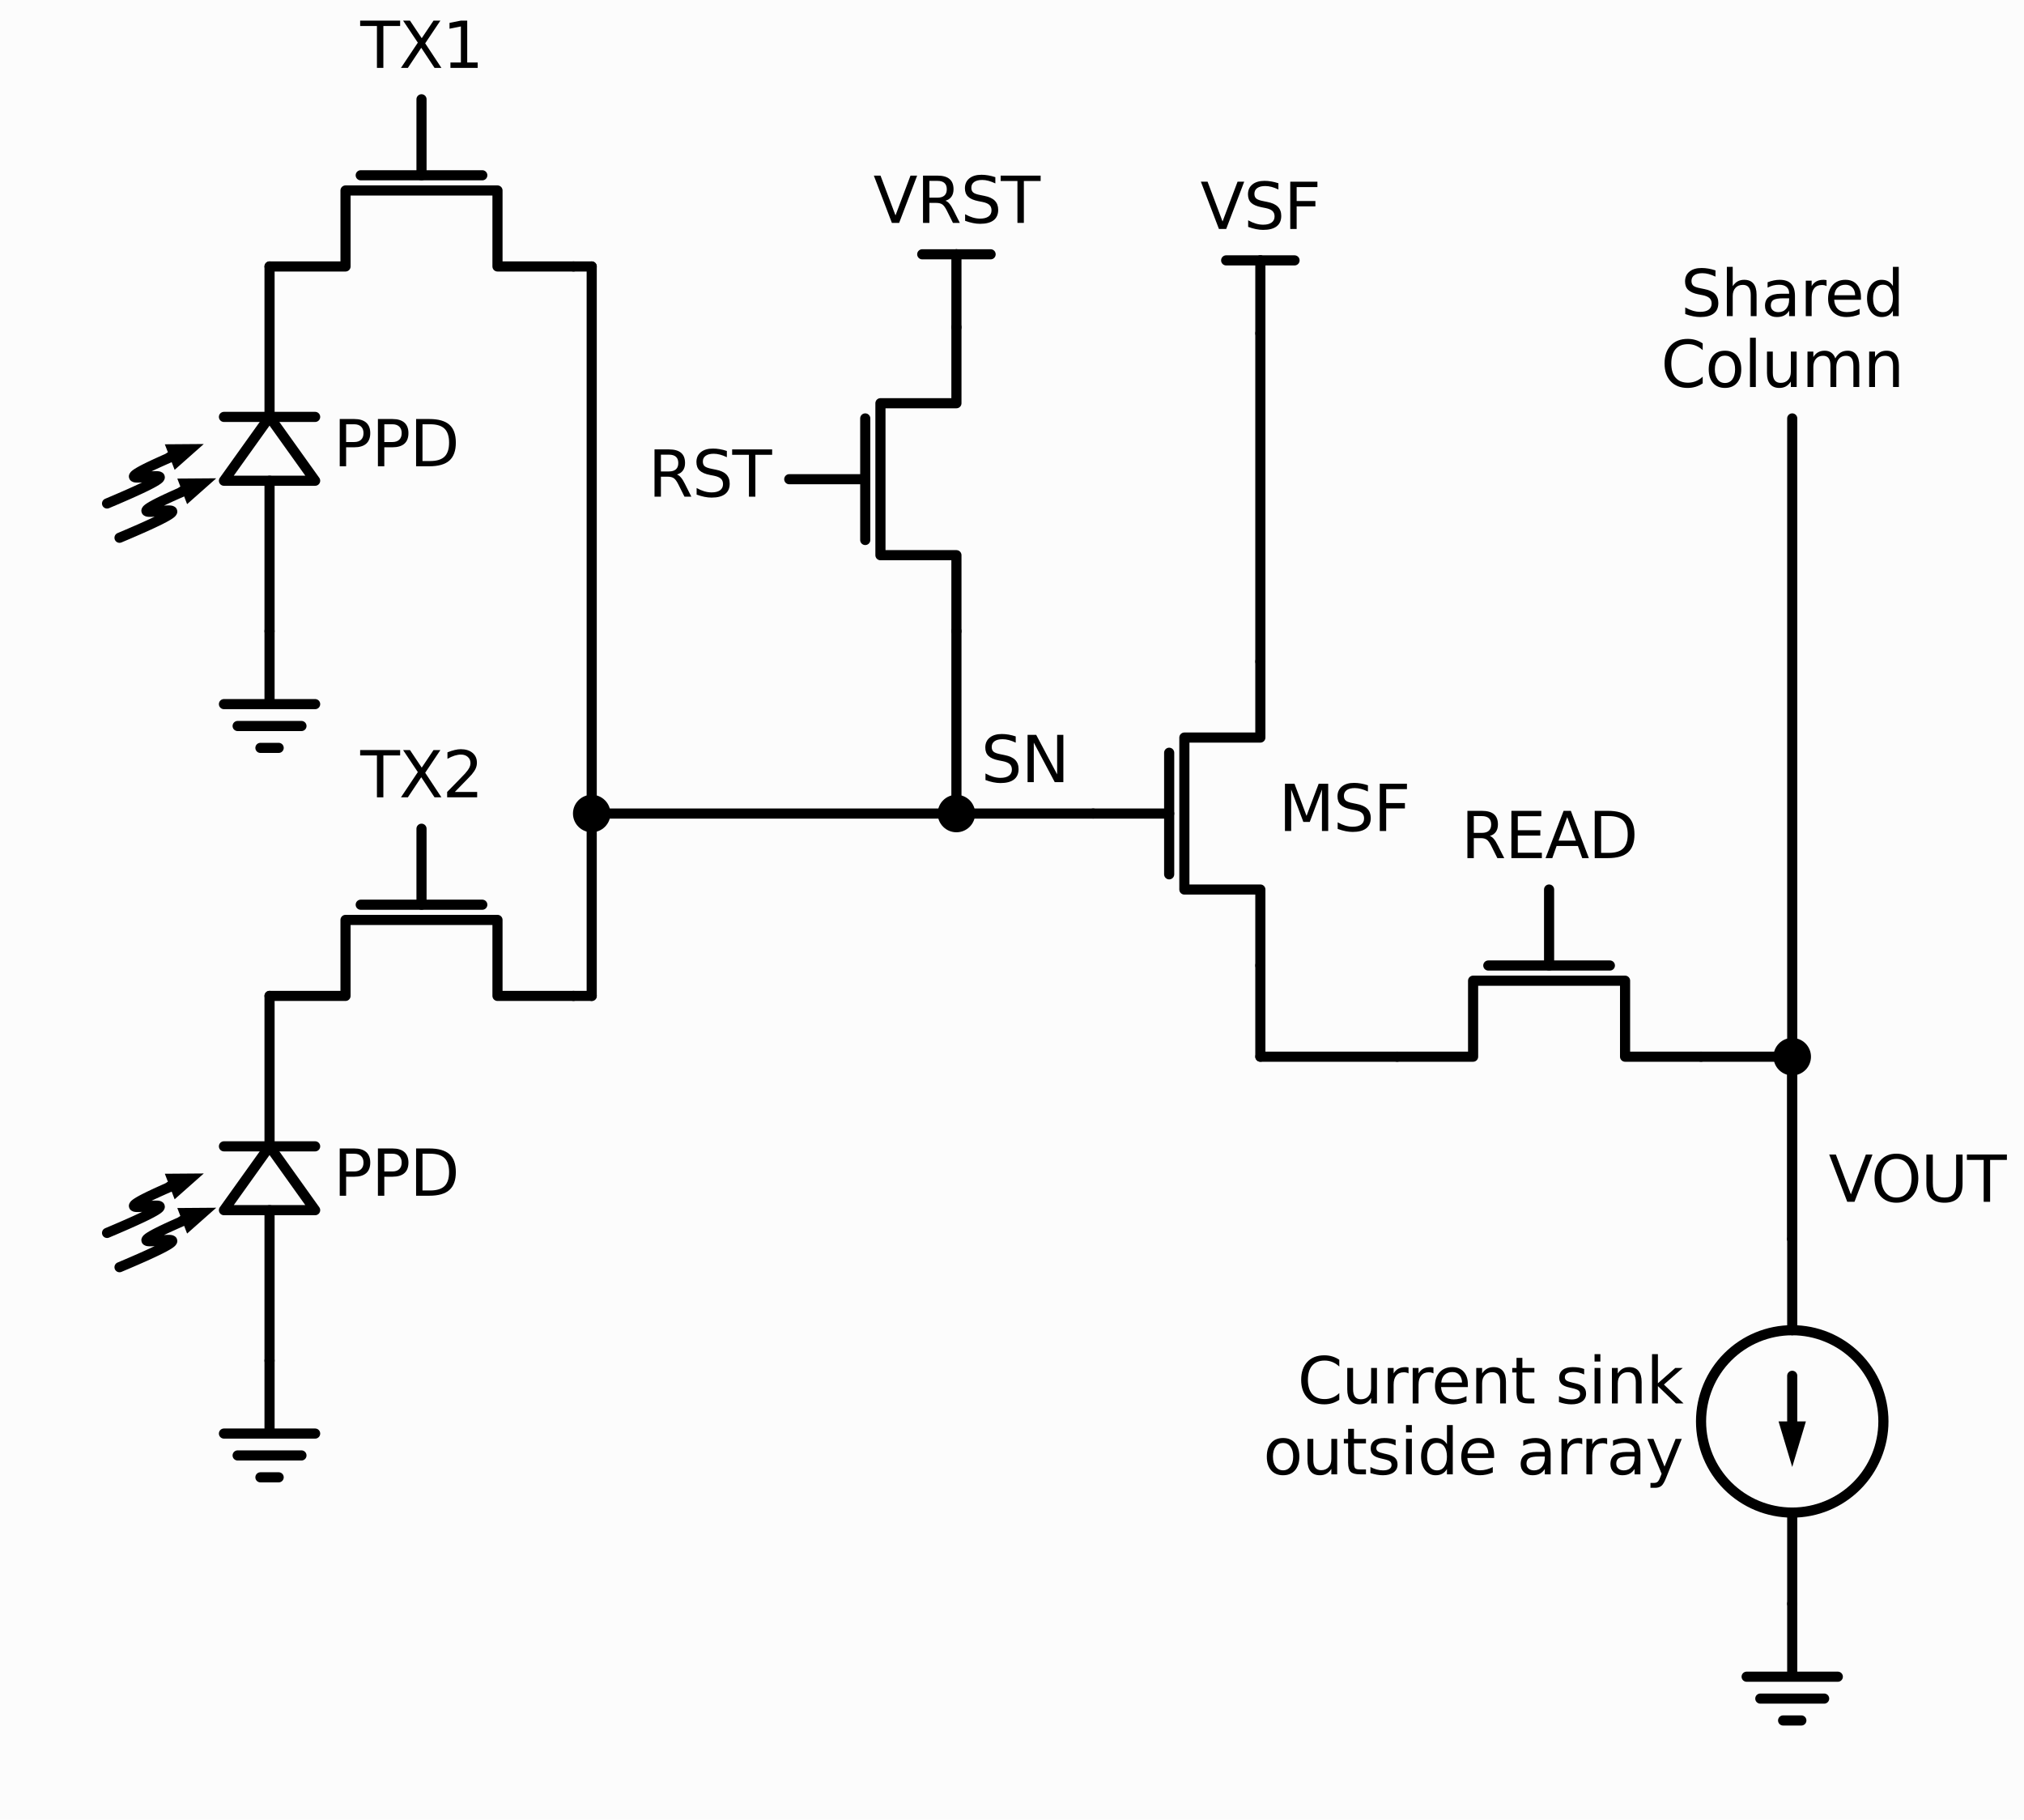 <?xml version="1.0" encoding="utf-8" standalone="no"?>
<!DOCTYPE svg PUBLIC "-//W3C//DTD SVG 1.1//EN"
  "http://www.w3.org/Graphics/SVG/1.1/DTD/svg11.dtd">
<svg xmlns:xlink="http://www.w3.org/1999/xlink" width="399.567pt" height="359.244pt" viewBox="0 0 399.567 359.244" xmlns="http://www.w3.org/2000/svg" version="1.1">
 <defs>
  <style type="text/css">*{stroke-linejoin: round; stroke-linecap: butt}</style>
 </defs>
 <g id="figure_1">
  <g id="patch_1">
   <path d="M 0 359.244 
L 399.567 359.244 
L 399.567 0 
L 0 0 
z
" style="fill: #fcfcfc"/>
  </g>
  <g id="axes_1">
   <g id="patch_2">
    <path d="M 44.212 94.902 
L 53.212 82.302 
L 62.212 94.902 
L 44.212 94.902 
z
" clip-path="url(#p21d28464c2)" style="fill: none; stroke: #000000; stroke-width: 2; stroke-linecap: round"/>
   </g>
   <g id="patch_3">
    <path d="M 44.212 238.902 
L 53.212 226.302 
L 62.212 238.902 
L 44.212 238.902 
z
" clip-path="url(#p21d28464c2)" style="fill: none; stroke: #000000; stroke-width: 2; stroke-linecap: round"/>
   </g>
   <g id="patch_4">
    <path d="M 353.812 298.602 
C 358.586 298.602 363.164 296.705 366.54 293.33 
C 369.915 289.954 371.812 285.376 371.812 280.602 
C 371.812 275.828 369.915 271.25 366.54 267.874 
C 363.164 264.499 358.586 262.602 353.812 262.602 
C 349.038 262.602 344.46 264.499 341.084 267.874 
C 337.709 271.25 335.812 275.828 335.812 280.602 
C 335.812 285.376 337.709 289.954 341.084 293.33 
C 344.46 296.705 349.038 298.602 353.812 298.602 
L 353.812 298.602 
z
" clip-path="url(#p21d28464c2)" style="fill: none; stroke: #000000; stroke-width: 2; stroke-linejoin: miter"/>
   </g>
   <g id="line2d_1">
    <path d="M 188.812 160.602 
L 152.812 160.602 
L 116.812 160.602 
" clip-path="url(#p21d28464c2)" style="fill: none; stroke: #000000; stroke-width: 2; stroke-linecap: round"/>
   </g>
   <g id="line2d_2">
    <path d="M 116.812 160.602 
L 116.812 106.602 
L 116.812 52.602 
" clip-path="url(#p21d28464c2)" style="fill: none; stroke: #000000; stroke-width: 2; stroke-linecap: round"/>
   </g>
   <g id="line2d_3">
    <path d="M 116.812 52.602 
L 115.012 52.602 
L 113.212 52.602 
" clip-path="url(#p21d28464c2)" style="fill: none; stroke: #000000; stroke-width: 2; stroke-linecap: round"/>
   </g>
   <g id="line2d_4">
    <path d="M 53.212 52.602 
L 68.212 52.602 
L 68.212 37.602 
L 98.212 37.602 
L 98.212 52.602 
L 113.212 52.602 
" clip-path="url(#p21d28464c2)" style="fill: none; stroke: #000000; stroke-width: 2; stroke-linecap: round"/>
   </g>
   <g id="line2d_5">
    <path d="M 71.212 34.602 
L 95.212 34.602 
" clip-path="url(#p21d28464c2)" style="fill: none; stroke: #000000; stroke-width: 2; stroke-linecap: round"/>
   </g>
   <g id="line2d_6">
    <path d="M 83.212 34.602 
L 83.212 19.602 
" clip-path="url(#p21d28464c2)" style="fill: none; stroke: #000000; stroke-width: 2; stroke-linecap: round"/>
   </g>
   <g id="line2d_7">
    <path d="M 53.212 124.602 
L 53.212 94.902 
M 44.212 82.302 
L 62.212 82.302 
M 53.212 82.302 
L 53.212 52.602 
" clip-path="url(#p21d28464c2)" style="fill: none; stroke: #000000; stroke-width: 2; stroke-linecap: round"/>
   </g>
   <g id="line2d_8">
    <path d="M 21.134 99.394 
L 22.752 98.708 
L 24.208 98.08 
L 25.509 97.509 
L 26.661 96.992 
L 27.672 96.526 
L 28.548 96.109 
L 29.296 95.739 
L 29.924 95.413 
L 30.438 95.128 
L 30.845 94.882 
L 31.152 94.673 
L 31.366 94.497 
L 31.493 94.353 
L 31.541 94.238 
L 31.517 94.149 
L 31.427 94.084 
L 31.278 94.041 
L 31.078 94.016 
L 30.833 94.007 
L 30.55 94.013 
L 30.235 94.029 
L 29.897 94.055 
L 29.541 94.086 
L 29.175 94.122 
L 28.806 94.159 
L 28.44 94.194 
L 28.084 94.226 
L 27.746 94.251 
L 27.432 94.268 
L 27.149 94.273 
L 26.904 94.265 
L 26.703 94.24 
L 26.555 94.196 
L 26.465 94.131 
L 26.44 94.042 
L 26.488 93.927 
L 26.616 93.783 
L 26.83 93.607 
L 27.137 93.398 
L 27.543 93.152 
L 28.057 92.867 
L 28.685 92.541 
L 29.434 92.171 
L 30.31 91.754 
L 31.321 91.289 
L 32.473 90.772 
L 33.774 90.2 
L 35.229 89.573 
L 36.848 88.886 
" clip-path="url(#p21d28464c2)" style="fill: none; stroke: #000000; stroke-width: 2; stroke-linecap: round"/>
   </g>
   <g id="line2d_9">
    <path d="M 23.596 106.16 
L 25.215 105.473 
L 26.67 104.846 
L 27.971 104.275 
L 29.123 103.758 
L 30.134 103.292 
L 31.01 102.875 
L 31.759 102.505 
L 32.387 102.179 
L 32.901 101.894 
L 33.308 101.648 
L 33.614 101.439 
L 33.828 101.263 
L 33.956 101.119 
L 34.004 101.004 
L 33.979 100.915 
L 33.889 100.85 
L 33.741 100.806 
L 33.54 100.782 
L 33.295 100.773 
L 33.012 100.778 
L 32.698 100.795 
L 32.36 100.82 
L 32.004 100.852 
L 31.638 100.888 
L 31.269 100.924 
L 30.903 100.96 
L 30.547 100.992 
L 30.209 101.017 
L 29.894 101.034 
L 29.611 101.039 
L 29.366 101.03 
L 29.166 101.006 
L 29.017 100.962 
L 28.927 100.897 
L 28.903 100.808 
L 28.951 100.693 
L 29.078 100.549 
L 29.292 100.373 
L 29.599 100.164 
L 30.006 99.918 
L 30.52 99.633 
L 31.148 99.307 
L 31.896 98.937 
L 32.772 98.52 
L 33.783 98.054 
L 34.936 97.537 
L 36.236 96.966 
L 37.692 96.339 
L 39.31 95.652 
" clip-path="url(#p21d28464c2)" style="fill: none; stroke: #000000; stroke-width: 2; stroke-linecap: round"/>
   </g>
   <g id="line2d_10">
    <path d="M 35.229 89.573 
L 33.508 90.233 
" clip-path="url(#p21d28464c2)" style="fill: none; stroke: #000000; stroke-width: 2; stroke-linecap: round"/>
   </g>
   <g id="patch_5">
    <path d="M 32.541 87.712 
L 40.23 87.655 
L 34.475 92.754 
z
" clip-path="url(#p21d28464c2)"/>
   </g>
   <g id="line2d_11">
    <path d="M 37.692 96.339 
L 35.97 96.999 
" clip-path="url(#p21d28464c2)" style="fill: none; stroke: #000000; stroke-width: 2; stroke-linecap: round"/>
   </g>
   <g id="patch_6">
    <path d="M 35.004 94.478 
L 42.693 94.421 
L 36.937 99.52 
z
" clip-path="url(#p21d28464c2)"/>
   </g>
   <g id="line2d_12">
    <path d="M 53.212 124.602 
L 53.212 139.002 
L 44.212 139.002 
L 62.212 139.002 
M 46.912 143.322 
L 59.512 143.322 
M 51.412 147.642 
L 55.012 147.642 
" clip-path="url(#p21d28464c2)" style="fill: none; stroke: #000000; stroke-width: 2; stroke-linecap: round"/>
   </g>
   <g id="line2d_13">
    <path d="M 116.812 160.602 
L 116.812 178.602 
L 116.812 196.602 
" clip-path="url(#p21d28464c2)" style="fill: none; stroke: #000000; stroke-width: 2; stroke-linecap: round"/>
   </g>
   <g id="line2d_14">
    <path d="M 116.812 196.602 
L 115.012 196.602 
L 113.212 196.602 
" clip-path="url(#p21d28464c2)" style="fill: none; stroke: #000000; stroke-width: 2; stroke-linecap: round"/>
   </g>
   <g id="line2d_15">
    <path d="M 53.212 196.602 
L 68.212 196.602 
L 68.212 181.602 
L 98.212 181.602 
L 98.212 196.602 
L 113.212 196.602 
" clip-path="url(#p21d28464c2)" style="fill: none; stroke: #000000; stroke-width: 2; stroke-linecap: round"/>
   </g>
   <g id="line2d_16">
    <path d="M 71.212 178.602 
L 95.212 178.602 
" clip-path="url(#p21d28464c2)" style="fill: none; stroke: #000000; stroke-width: 2; stroke-linecap: round"/>
   </g>
   <g id="line2d_17">
    <path d="M 83.212 178.602 
L 83.212 163.602 
" clip-path="url(#p21d28464c2)" style="fill: none; stroke: #000000; stroke-width: 2; stroke-linecap: round"/>
   </g>
   <g id="line2d_18">
    <path d="M 53.212 268.602 
L 53.212 238.902 
M 44.212 226.302 
L 62.212 226.302 
M 53.212 226.302 
L 53.212 196.602 
" clip-path="url(#p21d28464c2)" style="fill: none; stroke: #000000; stroke-width: 2; stroke-linecap: round"/>
   </g>
   <g id="line2d_19">
    <path d="M 21.134 243.394 
L 22.752 242.708 
L 24.208 242.08 
L 25.509 241.509 
L 26.661 240.992 
L 27.672 240.526 
L 28.548 240.109 
L 29.296 239.739 
L 29.924 239.413 
L 30.438 239.128 
L 30.845 238.882 
L 31.152 238.673 
L 31.366 238.497 
L 31.493 238.353 
L 31.541 238.238 
L 31.517 238.149 
L 31.427 238.084 
L 31.278 238.041 
L 31.078 238.016 
L 30.833 238.007 
L 30.55 238.013 
L 30.235 238.029 
L 29.897 238.055 
L 29.541 238.086 
L 29.175 238.122 
L 28.806 238.159 
L 28.44 238.194 
L 28.084 238.226 
L 27.746 238.251 
L 27.432 238.268 
L 27.149 238.273 
L 26.904 238.265 
L 26.703 238.24 
L 26.555 238.196 
L 26.465 238.131 
L 26.44 238.042 
L 26.488 237.927 
L 26.616 237.783 
L 26.83 237.607 
L 27.137 237.398 
L 27.543 237.152 
L 28.057 236.867 
L 28.685 236.541 
L 29.434 236.171 
L 30.31 235.754 
L 31.321 235.289 
L 32.473 234.772 
L 33.774 234.2 
L 35.229 233.573 
L 36.848 232.886 
" clip-path="url(#p21d28464c2)" style="fill: none; stroke: #000000; stroke-width: 2; stroke-linecap: round"/>
   </g>
   <g id="line2d_20">
    <path d="M 23.596 250.16 
L 25.215 249.473 
L 26.67 248.846 
L 27.971 248.275 
L 29.123 247.758 
L 30.134 247.292 
L 31.01 246.875 
L 31.759 246.505 
L 32.387 246.179 
L 32.901 245.894 
L 33.308 245.648 
L 33.614 245.439 
L 33.828 245.263 
L 33.956 245.119 
L 34.004 245.004 
L 33.979 244.915 
L 33.889 244.85 
L 33.741 244.806 
L 33.54 244.782 
L 33.295 244.773 
L 33.012 244.778 
L 32.698 244.795 
L 32.36 244.82 
L 32.004 244.852 
L 31.638 244.888 
L 31.269 244.924 
L 30.903 244.96 
L 30.547 244.992 
L 30.209 245.017 
L 29.894 245.034 
L 29.611 245.039 
L 29.366 245.03 
L 29.166 245.006 
L 29.017 244.962 
L 28.927 244.897 
L 28.903 244.808 
L 28.951 244.693 
L 29.078 244.549 
L 29.292 244.373 
L 29.599 244.164 
L 30.006 243.918 
L 30.52 243.633 
L 31.148 243.307 
L 31.896 242.937 
L 32.772 242.52 
L 33.783 242.054 
L 34.936 241.537 
L 36.236 240.966 
L 37.692 240.339 
L 39.31 239.652 
" clip-path="url(#p21d28464c2)" style="fill: none; stroke: #000000; stroke-width: 2; stroke-linecap: round"/>
   </g>
   <g id="line2d_21">
    <path d="M 35.229 233.573 
L 33.508 234.233 
" clip-path="url(#p21d28464c2)" style="fill: none; stroke: #000000; stroke-width: 2; stroke-linecap: round"/>
   </g>
   <g id="patch_7">
    <path d="M 32.541 231.712 
L 40.23 231.655 
L 34.475 236.754 
z
" clip-path="url(#p21d28464c2)"/>
   </g>
   <g id="line2d_22">
    <path d="M 37.692 240.339 
L 35.97 240.999 
" clip-path="url(#p21d28464c2)" style="fill: none; stroke: #000000; stroke-width: 2; stroke-linecap: round"/>
   </g>
   <g id="patch_8">
    <path d="M 35.004 238.478 
L 42.693 238.421 
L 36.937 243.52 
z
" clip-path="url(#p21d28464c2)"/>
   </g>
   <g id="line2d_23">
    <path d="M 53.212 268.602 
L 53.212 283.002 
L 44.212 283.002 
L 62.212 283.002 
M 46.912 287.322 
L 59.512 287.322 
M 51.412 291.642 
L 55.012 291.642 
" clip-path="url(#p21d28464c2)" style="fill: none; stroke: #000000; stroke-width: 2; stroke-linecap: round"/>
   </g>
   <g id="line2d_24">
    <path d="M 188.812 160.602 
L 188.812 142.602 
L 188.812 124.602 
" clip-path="url(#p21d28464c2)" style="fill: none; stroke: #000000; stroke-width: 2; stroke-linecap: round"/>
   </g>
   <g id="line2d_25">
    <path d="M 188.812 124.602 
L 188.812 109.602 
L 173.812 109.602 
L 173.812 79.602 
L 188.812 79.602 
L 188.812 64.602 
" clip-path="url(#p21d28464c2)" style="fill: none; stroke: #000000; stroke-width: 2; stroke-linecap: round"/>
   </g>
   <g id="line2d_26">
    <path d="M 170.812 106.602 
L 170.812 82.602 
" clip-path="url(#p21d28464c2)" style="fill: none; stroke: #000000; stroke-width: 2; stroke-linecap: round"/>
   </g>
   <g id="line2d_27">
    <path d="M 170.812 94.602 
L 155.812 94.602 
" clip-path="url(#p21d28464c2)" style="fill: none; stroke: #000000; stroke-width: 2; stroke-linecap: round"/>
   </g>
   <g id="line2d_28">
    <path d="M 188.812 64.602 
L 188.812 50.202 
" clip-path="url(#p21d28464c2)" style="fill: none; stroke: #000000; stroke-width: 2; stroke-linecap: round"/>
   </g>
   <g id="line2d_29">
    <path d="M 188.812 50.202 
L 182.062 50.202 
" clip-path="url(#p21d28464c2)" style="fill: none; stroke: #000000; stroke-width: 2; stroke-linecap: round"/>
   </g>
   <g id="line2d_30">
    <path d="M 188.812 50.202 
L 195.562 50.202 
" clip-path="url(#p21d28464c2)" style="fill: none; stroke: #000000; stroke-width: 2; stroke-linecap: round"/>
   </g>
   <g id="line2d_31">
    <path d="M 188.812 160.602 
L 202.312 160.602 
L 215.812 160.602 
" clip-path="url(#p21d28464c2)" style="fill: none; stroke: #000000; stroke-width: 2; stroke-linecap: round"/>
   </g>
   <g id="line2d_32">
    <path d="M 248.812 190.602 
L 248.812 175.602 
L 233.812 175.602 
L 233.812 145.602 
L 248.812 145.602 
L 248.812 130.602 
" clip-path="url(#p21d28464c2)" style="fill: none; stroke: #000000; stroke-width: 2; stroke-linecap: round"/>
   </g>
   <g id="line2d_33">
    <path d="M 230.812 172.602 
L 230.812 148.602 
" clip-path="url(#p21d28464c2)" style="fill: none; stroke: #000000; stroke-width: 2; stroke-linecap: round"/>
   </g>
   <g id="line2d_34">
    <path d="M 230.812 160.602 
L 215.812 160.602 
" clip-path="url(#p21d28464c2)" style="fill: none; stroke: #000000; stroke-width: 2; stroke-linecap: round"/>
   </g>
   <g id="line2d_35">
    <path d="M 248.812 130.602 
L 248.812 98.202 
L 248.812 65.802 
" clip-path="url(#p21d28464c2)" style="fill: none; stroke: #000000; stroke-width: 2; stroke-linecap: round"/>
   </g>
   <g id="line2d_36">
    <path d="M 248.812 65.802 
L 248.812 51.402 
" clip-path="url(#p21d28464c2)" style="fill: none; stroke: #000000; stroke-width: 2; stroke-linecap: round"/>
   </g>
   <g id="line2d_37">
    <path d="M 248.812 51.402 
L 242.062 51.402 
" clip-path="url(#p21d28464c2)" style="fill: none; stroke: #000000; stroke-width: 2; stroke-linecap: round"/>
   </g>
   <g id="line2d_38">
    <path d="M 248.812 51.402 
L 255.562 51.402 
" clip-path="url(#p21d28464c2)" style="fill: none; stroke: #000000; stroke-width: 2; stroke-linecap: round"/>
   </g>
   <g id="line2d_39">
    <path d="M 248.812 190.602 
L 248.812 199.602 
L 248.812 208.602 
" clip-path="url(#p21d28464c2)" style="fill: none; stroke: #000000; stroke-width: 2; stroke-linecap: round"/>
   </g>
   <g id="line2d_40">
    <path d="M 248.812 208.602 
L 262.312 208.602 
L 275.812 208.602 
" clip-path="url(#p21d28464c2)" style="fill: none; stroke: #000000; stroke-width: 2; stroke-linecap: round"/>
   </g>
   <g id="line2d_41">
    <path d="M 275.812 208.602 
L 290.812 208.602 
L 290.812 193.602 
L 320.812 193.602 
L 320.812 208.602 
L 335.812 208.602 
" clip-path="url(#p21d28464c2)" style="fill: none; stroke: #000000; stroke-width: 2; stroke-linecap: round"/>
   </g>
   <g id="line2d_42">
    <path d="M 293.812 190.602 
L 317.812 190.602 
" clip-path="url(#p21d28464c2)" style="fill: none; stroke: #000000; stroke-width: 2; stroke-linecap: round"/>
   </g>
   <g id="line2d_43">
    <path d="M 305.812 190.602 
L 305.812 175.602 
" clip-path="url(#p21d28464c2)" style="fill: none; stroke: #000000; stroke-width: 2; stroke-linecap: round"/>
   </g>
   <g id="line2d_44">
    <path d="M 335.812 208.602 
L 344.812 208.602 
L 353.812 208.602 
" clip-path="url(#p21d28464c2)" style="fill: none; stroke: #000000; stroke-width: 2; stroke-linecap: round"/>
   </g>
   <g id="line2d_45">
    <path d="M 353.812 208.602 
L 353.812 226.602 
L 353.812 244.602 
" clip-path="url(#p21d28464c2)" style="fill: none; stroke: #000000; stroke-width: 2; stroke-linecap: round"/>
   </g>
   <g id="line2d_46">
    <path d="M 353.812 244.602 
L 353.812 163.602 
L 353.812 82.602 
" clip-path="url(#p21d28464c2)" style="fill: none; stroke: #000000; stroke-width: 2; stroke-linecap: round"/>
   </g>
   <g id="line2d_47">
    <path d="M 353.812 244.602 
L 353.812 262.602 
L 353.812 262.602 
M 353.812 298.602 
L 353.812 298.602 
L 353.812 316.602 
" clip-path="url(#p21d28464c2)" style="fill: none; stroke: #000000; stroke-width: 2; stroke-linecap: round"/>
   </g>
   <g id="line2d_48">
    <path d="M 353.812 271.602 
L 353.812 280.602 
" clip-path="url(#p21d28464c2)" style="fill: none; stroke: #000000; stroke-width: 2; stroke-linecap: round"/>
   </g>
   <g id="patch_9">
    <path d="M 356.512 280.602 
L 353.812 289.602 
L 351.112 280.602 
z
" clip-path="url(#p21d28464c2)"/>
   </g>
   <g id="line2d_49">
    <path d="M 353.812 316.602 
L 353.812 331.002 
L 344.812 331.002 
L 362.812 331.002 
M 347.512 335.322 
L 360.112 335.322 
M 352.012 339.642 
L 355.612 339.642 
" clip-path="url(#p21d28464c2)" style="fill: none; stroke: #000000; stroke-width: 2; stroke-linecap: round"/>
   </g>
   <g id="text_1">
    <!-- TX1 -->
    <g transform="translate(71.137 13.402) scale(0.125 -0.125)">
     <defs>
      <path id="DejaVuSans-54" d="M -19 4666 
L 3928 4666 
L 3928 4134 
L 2272 4134 
L 2272 0 
L 1638 0 
L 1638 4134 
L -19 4134 
L -19 4666 
z
" transform="scale(0.016)"/>
      <path id="DejaVuSans-58" d="M 403 4666 
L 1081 4666 
L 2241 2931 
L 3406 4666 
L 4084 4666 
L 2584 2425 
L 4184 0 
L 3506 0 
L 2194 1984 
L 872 0 
L 191 0 
L 1856 2491 
L 403 4666 
z
" transform="scale(0.016)"/>
      <path id="DejaVuSans-31" d="M 794 531 
L 1825 531 
L 1825 4091 
L 703 3866 
L 703 4441 
L 1819 4666 
L 2450 4666 
L 2450 531 
L 3481 531 
L 3481 0 
L 794 0 
L 794 531 
z
" transform="scale(0.016)"/>
     </defs>
     <use xlink:href="#DejaVuSans-54"/>
     <use xlink:href="#DejaVuSans-58" x="61.084"/>
     <use xlink:href="#DejaVuSans-31" x="129.59"/>
    </g>
   </g>
   <g id="text_2">
    <!-- PPD -->
    <g transform="translate(65.812 92.051) scale(0.125 -0.125)">
     <defs>
      <path id="DejaVuSans-50" d="M 1259 4147 
L 1259 2394 
L 2053 2394 
Q 2494 2394 2734 2622 
Q 2975 2850 2975 3272 
Q 2975 3691 2734 3919 
Q 2494 4147 2053 4147 
L 1259 4147 
z
M 628 4666 
L 2053 4666 
Q 2838 4666 3239 4311 
Q 3641 3956 3641 3272 
Q 3641 2581 3239 2228 
Q 2838 1875 2053 1875 
L 1259 1875 
L 1259 0 
L 628 0 
L 628 4666 
z
" transform="scale(0.016)"/>
      <path id="DejaVuSans-44" d="M 1259 4147 
L 1259 519 
L 2022 519 
Q 2988 519 3436 956 
Q 3884 1394 3884 2338 
Q 3884 3275 3436 3711 
Q 2988 4147 2022 4147 
L 1259 4147 
z
M 628 4666 
L 1925 4666 
Q 3281 4666 3915 4102 
Q 4550 3538 4550 2338 
Q 4550 1131 3912 565 
Q 3275 0 1925 0 
L 628 0 
L 628 4666 
z
" transform="scale(0.016)"/>
     </defs>
     <use xlink:href="#DejaVuSans-50"/>
     <use xlink:href="#DejaVuSans-50" x="60.303"/>
     <use xlink:href="#DejaVuSans-44" x="120.605"/>
    </g>
   </g>
   <g id="text_3">
    <!-- TX2 -->
    <g transform="translate(71.137 157.402) scale(0.125 -0.125)">
     <defs>
      <path id="DejaVuSans-32" d="M 1228 531 
L 3431 531 
L 3431 0 
L 469 0 
L 469 531 
Q 828 903 1448 1529 
Q 2069 2156 2228 2338 
Q 2531 2678 2651 2914 
Q 2772 3150 2772 3378 
Q 2772 3750 2511 3984 
Q 2250 4219 1831 4219 
Q 1534 4219 1204 4116 
Q 875 4013 500 3803 
L 500 4441 
Q 881 4594 1212 4672 
Q 1544 4750 1819 4750 
Q 2544 4750 2975 4387 
Q 3406 4025 3406 3419 
Q 3406 3131 3298 2873 
Q 3191 2616 2906 2266 
Q 2828 2175 2409 1742 
Q 1991 1309 1228 531 
z
" transform="scale(0.016)"/>
     </defs>
     <use xlink:href="#DejaVuSans-54"/>
     <use xlink:href="#DejaVuSans-58" x="61.084"/>
     <use xlink:href="#DejaVuSans-32" x="129.59"/>
    </g>
   </g>
   <g id="text_4">
    <!-- PPD -->
    <g transform="translate(65.812 236.051) scale(0.125 -0.125)">
     <use xlink:href="#DejaVuSans-50"/>
     <use xlink:href="#DejaVuSans-50" x="60.303"/>
     <use xlink:href="#DejaVuSans-44" x="120.605"/>
    </g>
   </g>
   <g id="text_5">
    <!-- RST -->
    <g transform="translate(127.956 98.051) scale(0.125 -0.125)">
     <defs>
      <path id="DejaVuSans-52" d="M 2841 2188 
Q 3044 2119 3236 1894 
Q 3428 1669 3622 1275 
L 4263 0 
L 3584 0 
L 2988 1197 
Q 2756 1666 2539 1819 
Q 2322 1972 1947 1972 
L 1259 1972 
L 1259 0 
L 628 0 
L 628 4666 
L 2053 4666 
Q 2853 4666 3247 4331 
Q 3641 3997 3641 3322 
Q 3641 2881 3436 2590 
Q 3231 2300 2841 2188 
z
M 1259 4147 
L 1259 2491 
L 2053 2491 
Q 2509 2491 2742 2702 
Q 2975 2913 2975 3322 
Q 2975 3731 2742 3939 
Q 2509 4147 2053 4147 
L 1259 4147 
z
" transform="scale(0.016)"/>
      <path id="DejaVuSans-53" d="M 3425 4513 
L 3425 3897 
Q 3066 4069 2747 4153 
Q 2428 4238 2131 4238 
Q 1616 4238 1336 4038 
Q 1056 3838 1056 3469 
Q 1056 3159 1242 3001 
Q 1428 2844 1947 2747 
L 2328 2669 
Q 3034 2534 3370 2195 
Q 3706 1856 3706 1288 
Q 3706 609 3251 259 
Q 2797 -91 1919 -91 
Q 1588 -91 1214 -16 
Q 841 59 441 206 
L 441 856 
Q 825 641 1194 531 
Q 1563 422 1919 422 
Q 2459 422 2753 634 
Q 3047 847 3047 1241 
Q 3047 1584 2836 1778 
Q 2625 1972 2144 2069 
L 1759 2144 
Q 1053 2284 737 2584 
Q 422 2884 422 3419 
Q 422 4038 858 4394 
Q 1294 4750 2059 4750 
Q 2388 4750 2728 4690 
Q 3069 4631 3425 4513 
z
" transform="scale(0.016)"/>
     </defs>
     <use xlink:href="#DejaVuSans-52"/>
     <use xlink:href="#DejaVuSans-53" x="69.482"/>
     <use xlink:href="#DejaVuSans-54" x="132.959"/>
    </g>
   </g>
   <g id="text_6">
    <!-- VRST -->
    <g transform="translate(172.409 44.002) scale(0.125 -0.125)">
     <defs>
      <path id="DejaVuSans-56" d="M 1831 0 
L 50 4666 
L 709 4666 
L 2188 738 
L 3669 4666 
L 4325 4666 
L 2547 0 
L 1831 0 
z
" transform="scale(0.016)"/>
     </defs>
     <use xlink:href="#DejaVuSans-56"/>
     <use xlink:href="#DejaVuSans-52" x="68.408"/>
     <use xlink:href="#DejaVuSans-53" x="137.891"/>
     <use xlink:href="#DejaVuSans-54" x="201.367"/>
    </g>
   </g>
   <g id="text_7">
    <!-- SN -->
    <g transform="translate(193.668 154.402) scale(0.125 -0.125)">
     <defs>
      <path id="DejaVuSans-4e" d="M 628 4666 
L 1478 4666 
L 3547 763 
L 3547 4666 
L 4159 4666 
L 4159 0 
L 3309 0 
L 1241 3903 
L 1241 0 
L 628 0 
L 628 4666 
z
" transform="scale(0.016)"/>
     </defs>
     <use xlink:href="#DejaVuSans-53"/>
     <use xlink:href="#DejaVuSans-4e" x="63.477"/>
    </g>
   </g>
   <g id="text_8">
    <!-- MSF -->
    <g transform="translate(252.412 164.051) scale(0.125 -0.125)">
     <defs>
      <path id="DejaVuSans-4d" d="M 628 4666 
L 1569 4666 
L 2759 1491 
L 3956 4666 
L 4897 4666 
L 4897 0 
L 4281 0 
L 4281 4097 
L 3078 897 
L 2444 897 
L 1241 4097 
L 1241 0 
L 628 0 
L 628 4666 
z
" transform="scale(0.016)"/>
      <path id="DejaVuSans-46" d="M 628 4666 
L 3309 4666 
L 3309 4134 
L 1259 4134 
L 1259 2759 
L 3109 2759 
L 3109 2228 
L 1259 2228 
L 1259 0 
L 628 0 
L 628 4666 
z
" transform="scale(0.016)"/>
     </defs>
     <use xlink:href="#DejaVuSans-4d"/>
     <use xlink:href="#DejaVuSans-53" x="86.279"/>
     <use xlink:href="#DejaVuSans-46" x="149.756"/>
    </g>
   </g>
   <g id="text_9">
    <!-- VSF -->
    <g transform="translate(236.974 45.202) scale(0.125 -0.125)">
     <use xlink:href="#DejaVuSans-56"/>
     <use xlink:href="#DejaVuSans-53" x="68.408"/>
     <use xlink:href="#DejaVuSans-46" x="131.885"/>
    </g>
   </g>
   <g id="text_10">
    <!-- READ -->
    <g transform="translate(288.432 169.402) scale(0.125 -0.125)">
     <defs>
      <path id="DejaVuSans-45" d="M 628 4666 
L 3578 4666 
L 3578 4134 
L 1259 4134 
L 1259 2753 
L 3481 2753 
L 3481 2222 
L 1259 2222 
L 1259 531 
L 3634 531 
L 3634 0 
L 628 0 
L 628 4666 
z
" transform="scale(0.016)"/>
      <path id="DejaVuSans-41" d="M 2188 4044 
L 1331 1722 
L 3047 1722 
L 2188 4044 
z
M 1831 4666 
L 2547 4666 
L 4325 0 
L 3669 0 
L 3244 1197 
L 1141 1197 
L 716 0 
L 50 0 
L 1831 4666 
z
" transform="scale(0.016)"/>
     </defs>
     <use xlink:href="#DejaVuSans-52"/>
     <use xlink:href="#DejaVuSans-45" x="69.482"/>
     <use xlink:href="#DejaVuSans-41" x="132.666"/>
     <use xlink:href="#DejaVuSans-44" x="201.074"/>
    </g>
   </g>
   <g id="text_11">
    <!-- VOUT -->
    <g transform="translate(361.012 237.251) scale(0.125 -0.125)">
     <defs>
      <path id="DejaVuSans-4f" d="M 2522 4238 
Q 1834 4238 1429 3725 
Q 1025 3213 1025 2328 
Q 1025 1447 1429 934 
Q 1834 422 2522 422 
Q 3209 422 3611 934 
Q 4013 1447 4013 2328 
Q 4013 3213 3611 3725 
Q 3209 4238 2522 4238 
z
M 2522 4750 
Q 3503 4750 4090 4092 
Q 4678 3434 4678 2328 
Q 4678 1225 4090 567 
Q 3503 -91 2522 -91 
Q 1538 -91 948 565 
Q 359 1222 359 2328 
Q 359 3434 948 4092 
Q 1538 4750 2522 4750 
z
" transform="scale(0.016)"/>
      <path id="DejaVuSans-55" d="M 556 4666 
L 1191 4666 
L 1191 1831 
Q 1191 1081 1462 751 
Q 1734 422 2344 422 
Q 2950 422 3222 751 
Q 3494 1081 3494 1831 
L 3494 4666 
L 4128 4666 
L 4128 1753 
Q 4128 841 3676 375 
Q 3225 -91 2344 -91 
Q 1459 -91 1007 375 
Q 556 841 556 1753 
L 556 4666 
z
" transform="scale(0.016)"/>
     </defs>
     <use xlink:href="#DejaVuSans-56"/>
     <use xlink:href="#DejaVuSans-4f" x="66.658"/>
     <use xlink:href="#DejaVuSans-55" x="145.369"/>
     <use xlink:href="#DejaVuSans-54" x="218.562"/>
    </g>
   </g>
   <g id="text_12">
    <!-- Shared -->
    <g transform="translate(331.811 62.405) scale(0.125 -0.125)">
     <defs>
      <path id="DejaVuSans-68" d="M 3513 2113 
L 3513 0 
L 2938 0 
L 2938 2094 
Q 2938 2591 2744 2837 
Q 2550 3084 2163 3084 
Q 1697 3084 1428 2787 
Q 1159 2491 1159 1978 
L 1159 0 
L 581 0 
L 581 4863 
L 1159 4863 
L 1159 2956 
Q 1366 3272 1645 3428 
Q 1925 3584 2291 3584 
Q 2894 3584 3203 3211 
Q 3513 2838 3513 2113 
z
" transform="scale(0.016)"/>
      <path id="DejaVuSans-61" d="M 2194 1759 
Q 1497 1759 1228 1600 
Q 959 1441 959 1056 
Q 959 750 1161 570 
Q 1363 391 1709 391 
Q 2188 391 2477 730 
Q 2766 1069 2766 1631 
L 2766 1759 
L 2194 1759 
z
M 3341 1997 
L 3341 0 
L 2766 0 
L 2766 531 
Q 2569 213 2275 61 
Q 1981 -91 1556 -91 
Q 1019 -91 701 211 
Q 384 513 384 1019 
Q 384 1609 779 1909 
Q 1175 2209 1959 2209 
L 2766 2209 
L 2766 2266 
Q 2766 2663 2505 2880 
Q 2244 3097 1772 3097 
Q 1472 3097 1187 3025 
Q 903 2953 641 2809 
L 641 3341 
Q 956 3463 1253 3523 
Q 1550 3584 1831 3584 
Q 2591 3584 2966 3190 
Q 3341 2797 3341 1997 
z
" transform="scale(0.016)"/>
      <path id="DejaVuSans-72" d="M 2631 2963 
Q 2534 3019 2420 3045 
Q 2306 3072 2169 3072 
Q 1681 3072 1420 2755 
Q 1159 2438 1159 1844 
L 1159 0 
L 581 0 
L 581 3500 
L 1159 3500 
L 1159 2956 
Q 1341 3275 1631 3429 
Q 1922 3584 2338 3584 
Q 2397 3584 2469 3576 
Q 2541 3569 2628 3553 
L 2631 2963 
z
" transform="scale(0.016)"/>
      <path id="DejaVuSans-65" d="M 3597 1894 
L 3597 1613 
L 953 1613 
Q 991 1019 1311 708 
Q 1631 397 2203 397 
Q 2534 397 2845 478 
Q 3156 559 3463 722 
L 3463 178 
Q 3153 47 2828 -22 
Q 2503 -91 2169 -91 
Q 1331 -91 842 396 
Q 353 884 353 1716 
Q 353 2575 817 3079 
Q 1281 3584 2069 3584 
Q 2775 3584 3186 3129 
Q 3597 2675 3597 1894 
z
M 3022 2063 
Q 3016 2534 2758 2815 
Q 2500 3097 2075 3097 
Q 1594 3097 1305 2825 
Q 1016 2553 972 2059 
L 3022 2063 
z
" transform="scale(0.016)"/>
      <path id="DejaVuSans-64" d="M 2906 2969 
L 2906 4863 
L 3481 4863 
L 3481 0 
L 2906 0 
L 2906 525 
Q 2725 213 2448 61 
Q 2172 -91 1784 -91 
Q 1150 -91 751 415 
Q 353 922 353 1747 
Q 353 2572 751 3078 
Q 1150 3584 1784 3584 
Q 2172 3584 2448 3432 
Q 2725 3281 2906 2969 
z
M 947 1747 
Q 947 1113 1208 752 
Q 1469 391 1925 391 
Q 2381 391 2643 752 
Q 2906 1113 2906 1747 
Q 2906 2381 2643 2742 
Q 2381 3103 1925 3103 
Q 1469 3103 1208 2742 
Q 947 2381 947 1747 
z
" transform="scale(0.016)"/>
     </defs>
     <use xlink:href="#DejaVuSans-53"/>
     <use xlink:href="#DejaVuSans-68" x="63.477"/>
     <use xlink:href="#DejaVuSans-61" x="126.855"/>
     <use xlink:href="#DejaVuSans-72" x="188.135"/>
     <use xlink:href="#DejaVuSans-65" x="226.998"/>
     <use xlink:href="#DejaVuSans-64" x="288.521"/>
    </g>
    <!-- Column  -->
    <g transform="translate(327.891 76.402) scale(0.125 -0.125)">
     <defs>
      <path id="DejaVuSans-43" d="M 4122 4306 
L 4122 3641 
Q 3803 3938 3442 4084 
Q 3081 4231 2675 4231 
Q 1875 4231 1450 3742 
Q 1025 3253 1025 2328 
Q 1025 1406 1450 917 
Q 1875 428 2675 428 
Q 3081 428 3442 575 
Q 3803 722 4122 1019 
L 4122 359 
Q 3791 134 3420 21 
Q 3050 -91 2638 -91 
Q 1578 -91 968 557 
Q 359 1206 359 2328 
Q 359 3453 968 4101 
Q 1578 4750 2638 4750 
Q 3056 4750 3426 4639 
Q 3797 4528 4122 4306 
z
" transform="scale(0.016)"/>
      <path id="DejaVuSans-6f" d="M 1959 3097 
Q 1497 3097 1228 2736 
Q 959 2375 959 1747 
Q 959 1119 1226 758 
Q 1494 397 1959 397 
Q 2419 397 2687 759 
Q 2956 1122 2956 1747 
Q 2956 2369 2687 2733 
Q 2419 3097 1959 3097 
z
M 1959 3584 
Q 2709 3584 3137 3096 
Q 3566 2609 3566 1747 
Q 3566 888 3137 398 
Q 2709 -91 1959 -91 
Q 1206 -91 779 398 
Q 353 888 353 1747 
Q 353 2609 779 3096 
Q 1206 3584 1959 3584 
z
" transform="scale(0.016)"/>
      <path id="DejaVuSans-6c" d="M 603 4863 
L 1178 4863 
L 1178 0 
L 603 0 
L 603 4863 
z
" transform="scale(0.016)"/>
      <path id="DejaVuSans-75" d="M 544 1381 
L 544 3500 
L 1119 3500 
L 1119 1403 
Q 1119 906 1312 657 
Q 1506 409 1894 409 
Q 2359 409 2629 706 
Q 2900 1003 2900 1516 
L 2900 3500 
L 3475 3500 
L 3475 0 
L 2900 0 
L 2900 538 
Q 2691 219 2414 64 
Q 2138 -91 1772 -91 
Q 1169 -91 856 284 
Q 544 659 544 1381 
z
M 1991 3584 
L 1991 3584 
z
" transform="scale(0.016)"/>
      <path id="DejaVuSans-6d" d="M 3328 2828 
Q 3544 3216 3844 3400 
Q 4144 3584 4550 3584 
Q 5097 3584 5394 3201 
Q 5691 2819 5691 2113 
L 5691 0 
L 5113 0 
L 5113 2094 
Q 5113 2597 4934 2840 
Q 4756 3084 4391 3084 
Q 3944 3084 3684 2787 
Q 3425 2491 3425 1978 
L 3425 0 
L 2847 0 
L 2847 2094 
Q 2847 2600 2669 2842 
Q 2491 3084 2119 3084 
Q 1678 3084 1418 2786 
Q 1159 2488 1159 1978 
L 1159 0 
L 581 0 
L 581 3500 
L 1159 3500 
L 1159 2956 
Q 1356 3278 1631 3431 
Q 1906 3584 2284 3584 
Q 2666 3584 2933 3390 
Q 3200 3197 3328 2828 
z
" transform="scale(0.016)"/>
      <path id="DejaVuSans-6e" d="M 3513 2113 
L 3513 0 
L 2938 0 
L 2938 2094 
Q 2938 2591 2744 2837 
Q 2550 3084 2163 3084 
Q 1697 3084 1428 2787 
Q 1159 2491 1159 1978 
L 1159 0 
L 581 0 
L 581 3500 
L 1159 3500 
L 1159 2956 
Q 1366 3272 1645 3428 
Q 1925 3584 2291 3584 
Q 2894 3584 3203 3211 
Q 3513 2838 3513 2113 
z
" transform="scale(0.016)"/>
      <path id="DejaVuSans-20" transform="scale(0.016)"/>
     </defs>
     <use xlink:href="#DejaVuSans-43"/>
     <use xlink:href="#DejaVuSans-6f" x="69.824"/>
     <use xlink:href="#DejaVuSans-6c" x="131.006"/>
     <use xlink:href="#DejaVuSans-75" x="158.789"/>
     <use xlink:href="#DejaVuSans-6d" x="222.168"/>
     <use xlink:href="#DejaVuSans-6e" x="319.58"/>
     <use xlink:href="#DejaVuSans-20" x="382.959"/>
    </g>
   </g>
   <g id="text_13">
    <!-- Current sink -->
    <g transform="translate(256.153 277.053) scale(0.125 -0.125)">
     <defs>
      <path id="DejaVuSans-74" d="M 1172 4494 
L 1172 3500 
L 2356 3500 
L 2356 3053 
L 1172 3053 
L 1172 1153 
Q 1172 725 1289 603 
Q 1406 481 1766 481 
L 2356 481 
L 2356 0 
L 1766 0 
Q 1100 0 847 248 
Q 594 497 594 1153 
L 594 3053 
L 172 3053 
L 172 3500 
L 594 3500 
L 594 4494 
L 1172 4494 
z
" transform="scale(0.016)"/>
      <path id="DejaVuSans-73" d="M 2834 3397 
L 2834 2853 
Q 2591 2978 2328 3040 
Q 2066 3103 1784 3103 
Q 1356 3103 1142 2972 
Q 928 2841 928 2578 
Q 928 2378 1081 2264 
Q 1234 2150 1697 2047 
L 1894 2003 
Q 2506 1872 2764 1633 
Q 3022 1394 3022 966 
Q 3022 478 2636 193 
Q 2250 -91 1575 -91 
Q 1294 -91 989 -36 
Q 684 19 347 128 
L 347 722 
Q 666 556 975 473 
Q 1284 391 1588 391 
Q 1994 391 2212 530 
Q 2431 669 2431 922 
Q 2431 1156 2273 1281 
Q 2116 1406 1581 1522 
L 1381 1569 
Q 847 1681 609 1914 
Q 372 2147 372 2553 
Q 372 3047 722 3315 
Q 1072 3584 1716 3584 
Q 2034 3584 2315 3537 
Q 2597 3491 2834 3397 
z
" transform="scale(0.016)"/>
      <path id="DejaVuSans-69" d="M 603 3500 
L 1178 3500 
L 1178 0 
L 603 0 
L 603 3500 
z
M 603 4863 
L 1178 4863 
L 1178 4134 
L 603 4134 
L 603 4863 
z
" transform="scale(0.016)"/>
      <path id="DejaVuSans-6b" d="M 581 4863 
L 1159 4863 
L 1159 1991 
L 2875 3500 
L 3609 3500 
L 1753 1863 
L 3688 0 
L 2938 0 
L 1159 1709 
L 1159 0 
L 581 0 
L 581 4863 
z
" transform="scale(0.016)"/>
     </defs>
     <use xlink:href="#DejaVuSans-43"/>
     <use xlink:href="#DejaVuSans-75" x="69.824"/>
     <use xlink:href="#DejaVuSans-72" x="133.203"/>
     <use xlink:href="#DejaVuSans-72" x="172.566"/>
     <use xlink:href="#DejaVuSans-65" x="211.43"/>
     <use xlink:href="#DejaVuSans-6e" x="272.953"/>
     <use xlink:href="#DejaVuSans-74" x="336.332"/>
     <use xlink:href="#DejaVuSans-20" x="375.541"/>
     <use xlink:href="#DejaVuSans-73" x="407.328"/>
     <use xlink:href="#DejaVuSans-69" x="459.428"/>
     <use xlink:href="#DejaVuSans-6e" x="487.211"/>
     <use xlink:href="#DejaVuSans-6b" x="550.59"/>
    </g>
    <!-- outside array -->
    <g transform="translate(249.38 291.05) scale(0.125 -0.125)">
     <defs>
      <path id="DejaVuSans-79" d="M 2059 -325 
Q 1816 -950 1584 -1140 
Q 1353 -1331 966 -1331 
L 506 -1331 
L 506 -850 
L 844 -850 
Q 1081 -850 1212 -737 
Q 1344 -625 1503 -206 
L 1606 56 
L 191 3500 
L 800 3500 
L 1894 763 
L 2988 3500 
L 3597 3500 
L 2059 -325 
z
" transform="scale(0.016)"/>
     </defs>
     <use xlink:href="#DejaVuSans-6f"/>
     <use xlink:href="#DejaVuSans-75" x="61.182"/>
     <use xlink:href="#DejaVuSans-74" x="124.561"/>
     <use xlink:href="#DejaVuSans-73" x="163.77"/>
     <use xlink:href="#DejaVuSans-69" x="215.869"/>
     <use xlink:href="#DejaVuSans-64" x="243.652"/>
     <use xlink:href="#DejaVuSans-65" x="307.129"/>
     <use xlink:href="#DejaVuSans-20" x="368.652"/>
     <use xlink:href="#DejaVuSans-61" x="400.439"/>
     <use xlink:href="#DejaVuSans-72" x="461.719"/>
     <use xlink:href="#DejaVuSans-72" x="501.082"/>
     <use xlink:href="#DejaVuSans-61" x="542.195"/>
     <use xlink:href="#DejaVuSans-79" x="603.475"/>
    </g>
   </g>
   <g id="patch_10">
    <path d="M 188.812 163.302 
C 189.528 163.302 190.215 163.018 190.721 162.511 
C 191.228 162.005 191.512 161.318 191.512 160.602 
C 191.512 159.886 191.228 159.199 190.721 158.693 
C 190.215 158.186 189.528 157.902 188.812 157.902 
C 188.096 157.902 187.409 158.186 186.903 158.693 
C 186.396 159.199 186.112 159.886 186.112 160.602 
C 186.112 161.318 186.396 162.005 186.903 162.511 
C 187.409 163.018 188.096 163.302 188.812 163.302 
z
" clip-path="url(#p21d28464c2)" style="stroke: #000000; stroke-width: 2; stroke-linejoin: miter"/>
   </g>
   <g id="patch_11">
    <path d="M 116.812 163.302 
C 117.528 163.302 118.215 163.018 118.721 162.511 
C 119.228 162.005 119.512 161.318 119.512 160.602 
C 119.512 159.886 119.228 159.199 118.721 158.693 
C 118.215 158.186 117.528 157.902 116.812 157.902 
C 116.096 157.902 115.409 158.186 114.903 158.693 
C 114.396 159.199 114.112 159.886 114.112 160.602 
C 114.112 161.318 114.396 162.005 114.903 162.511 
C 115.409 163.018 116.096 163.302 116.812 163.302 
z
" clip-path="url(#p21d28464c2)" style="stroke: #000000; stroke-width: 2; stroke-linejoin: miter"/>
   </g>
   <g id="patch_12">
    <path d="M 353.812 211.302 
C 354.528 211.302 355.215 211.018 355.721 210.511 
C 356.228 210.005 356.512 209.318 356.512 208.602 
C 356.512 207.886 356.228 207.199 355.721 206.693 
C 355.215 206.186 354.528 205.902 353.812 205.902 
C 353.096 205.902 352.409 206.186 351.903 206.693 
C 351.396 207.199 351.112 207.886 351.112 208.602 
C 351.112 209.318 351.396 210.005 351.903 210.511 
C 352.409 211.018 353.096 211.302 353.812 211.302 
z
" clip-path="url(#p21d28464c2)" style="stroke: #000000; stroke-width: 2; stroke-linejoin: miter"/>
   </g>
  </g>
 </g>
 <defs>
  <clipPath id="p21d28464c2">
   <rect x="3.6" y="3.6" width="385.746" height="352.044"/>
  </clipPath>
 </defs>
</svg>
